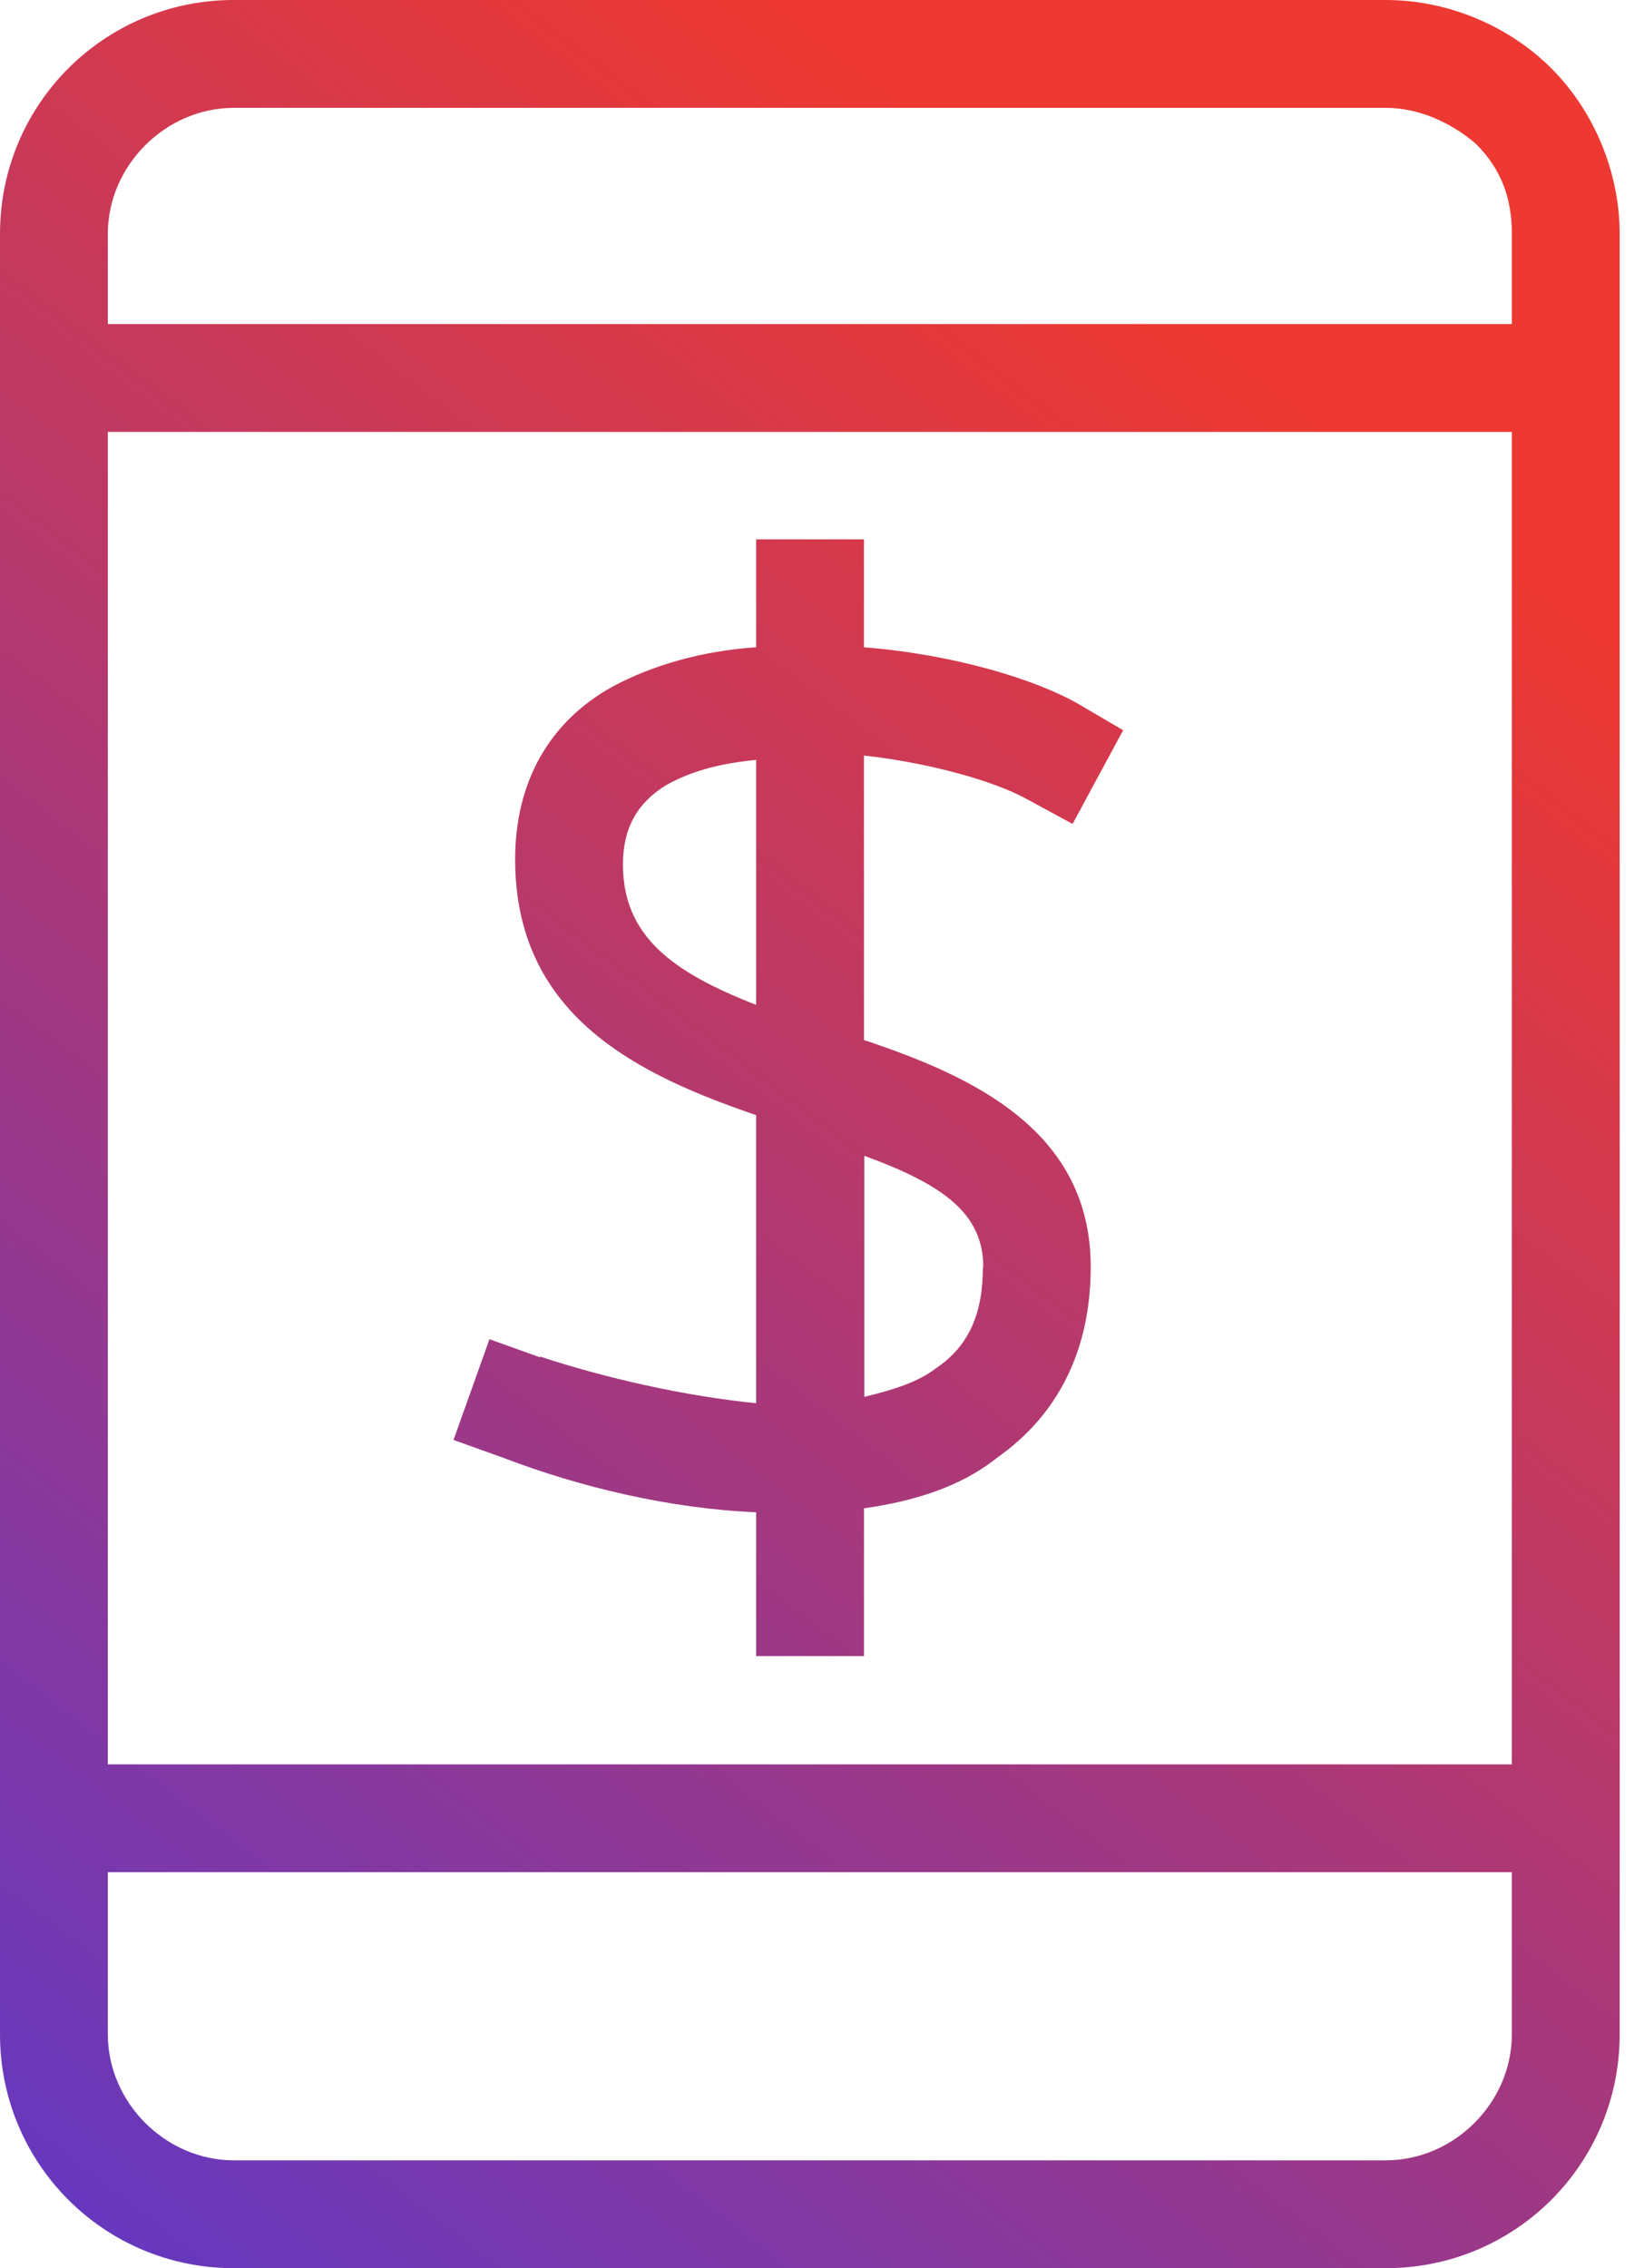 <svg width="29" height="40" viewBox="0 0 29 40" fill="none" xmlns="http://www.w3.org/2000/svg">
<path d="M27.366 1.206C26.606 0.446 25.526 0 24.446 0H4.125C1.84 0 0 1.84 0 4.125V35.875C0 38.16 1.84 40 4.125 40H24.446C26.732 40 28.571 38.16 28.571 35.875V4.125C28.571 3.045 28.125 1.965 27.366 1.206ZM26.669 35.875C26.669 37.08 25.652 38.098 24.446 38.098H4.125C2.92 38.098 1.902 37.08 1.902 35.875V33.017H26.669V35.875ZM26.669 31.115H1.902V7.617H26.669V31.108V31.115ZM1.902 5.714V4.125C1.902 2.92 2.92 1.902 4.125 1.902H24.446C25.017 1.902 25.589 2.153 26.035 2.537C26.481 2.983 26.669 3.491 26.669 4.125V5.714H1.902Z" fill="url(#paint0_linear_1599_4023)"/>
<path d="M9.526 23.937L8.634 23.617L8 25.394L8.892 25.714C10.223 26.223 11.812 26.606 13.338 26.669V29.206H15.24V26.599C16.132 26.474 16.955 26.216 17.589 25.707C18.669 24.948 19.24 23.805 19.24 22.341C19.24 19.93 17.143 18.976 15.24 18.341V13.324C16.383 13.45 17.526 13.77 18.098 14.084L18.92 14.53L19.812 12.878L19.052 12.432C18.293 11.986 16.829 11.54 15.24 11.415V9.512H13.338V11.415C12.383 11.477 11.498 11.735 10.801 12.111C9.659 12.746 9.087 13.826 9.087 15.157C9.087 17.951 11.31 18.969 13.338 19.666V24.746C12.07 24.62 10.669 24.3 9.526 23.923V23.937ZM17.338 22.348C17.338 23.171 17.087 23.742 16.516 24.125C16.195 24.376 15.756 24.509 15.247 24.634V20.383C16.641 20.892 17.345 21.401 17.345 22.348H17.338ZM10.989 15.24C10.989 14.606 11.24 14.16 11.749 13.847C12.195 13.596 12.704 13.463 13.338 13.401V17.721C11.875 17.15 10.989 16.516 10.989 15.247V15.24Z" fill="url(#paint1_linear_1599_4023)"/>
<defs>
<linearGradient id="paint0_linear_1599_4023" x1="0.453" y1="37.993" x2="23.686" y2="7.77" gradientUnits="userSpaceOnUse">
<stop stop-color="#6738BD"/>
<stop offset="0.14" stop-color="#7A38AA"/>
<stop offset="1" stop-color="#EE3932"/>
</linearGradient>
<linearGradient id="paint1_linear_1599_4023" x1="-0.132" y1="37.54" x2="23.101" y2="7.317" gradientUnits="userSpaceOnUse">
<stop stop-color="#6738BD"/>
<stop offset="0.14" stop-color="#7A38AA"/>
<stop offset="1" stop-color="#EE3932"/>
</linearGradient>
</defs>
</svg>

